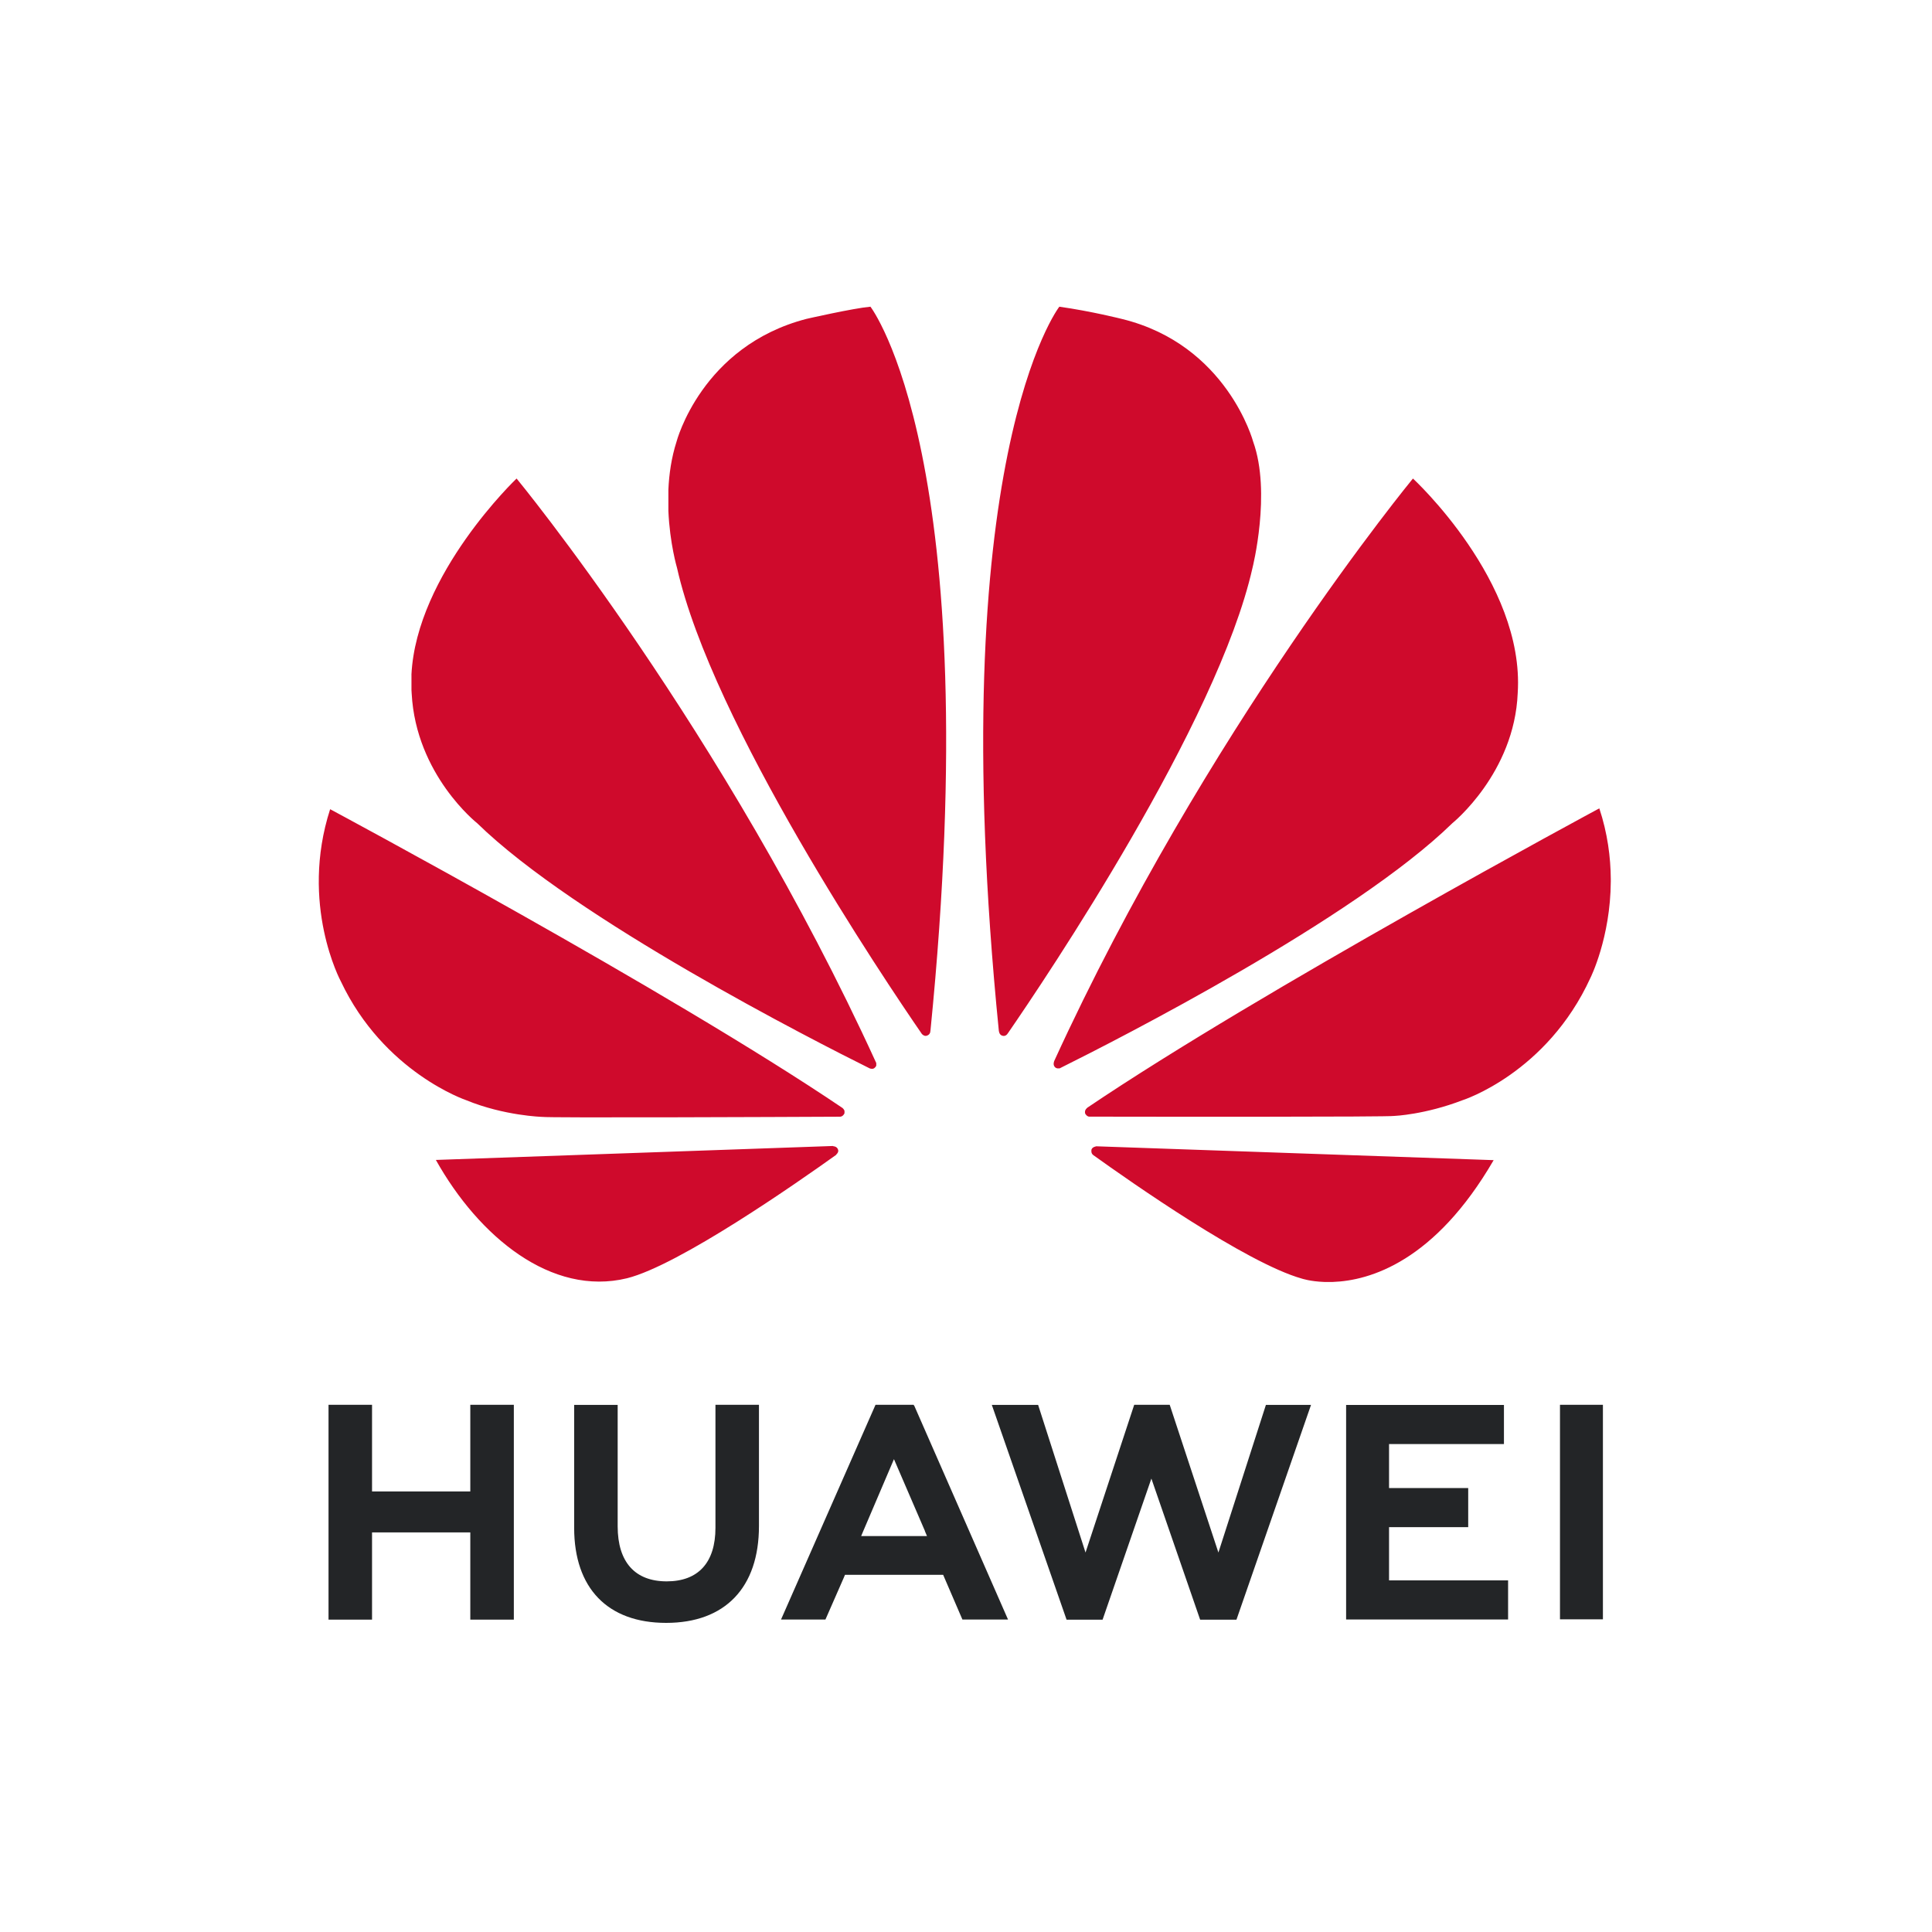 <svg width="800" height="800" viewBox="0 0 800 800" fill="none" xmlns="http://www.w3.org/2000/svg">
<rect width="800" height="800" fill="white"/>
<g clip-path="url(#clip0_5_2)">
<path d="M296.254 581.688V632.621C296.254 647.089 289.087 654.808 276.066 654.808C262.971 654.808 255.762 646.866 255.762 632.004V581.744H237.746V632.621C237.746 657.655 251.627 672 275.828 672C300.259 672 314.269 657.38 314.269 631.887V581.688H296.254ZM362.536 581.688L323.408 670.613H341.798L349.35 653.391L349.891 652.1H390.54L398.512 670.613H417.401L378.637 582.214L378.289 581.688L362.536 581.688ZM469.654 581.688L449.491 642.874L429.864 581.734H410.692L441.64 670.669H456.559L476.762 612.246L496.95 670.669H511.995L542.868 581.734H524.185L504.518 642.874L484.35 581.688H469.654ZM645.954 581.688V670.537H663.732V581.688H645.954ZM136.034 581.693V670.664H154.054V634.529H194.743V670.664H212.769V581.693H194.743V617.585H154.054V581.693H136.034ZM557.397 581.753V670.603H624.468V654.403H575.175V632.373H607.953V616.168H575.175V597.954H622.75V581.753H557.397ZM370.17 604.204L383.017 633.992H382.972L383.846 636.047H356.59L357.454 633.992L370.17 604.204Z" fill="#232527"/>
<path d="M360.436 126.998C353.288 127.631 333.972 132.035 333.972 132.035C290.435 143.308 280.137 182.887 280.137 182.887C278.011 189.542 277.045 196.363 276.761 202.789V211.535C277.339 225.047 280.339 235.137 280.339 235.137C294.882 299.736 366.386 405.881 381.754 428.179C382.844 429.262 383.717 428.871 383.717 428.871C385.376 428.412 385.246 426.818 385.246 426.818L385.277 426.826C408.947 189.82 360.436 126.998 360.436 126.998ZM438.646 126.998C438.646 126.998 389.923 189.853 413.611 426.997H413.642C413.826 428.503 414.892 428.816 414.892 428.816C416.477 429.431 417.29 427.906 417.29 427.906L417.298 427.921C433.059 405.054 504.156 299.487 518.635 235.136C518.635 235.136 526.485 203.99 518.907 182.885C518.907 182.885 508.144 142.694 464.552 132.073C464.552 132.073 451.989 128.88 438.646 126.998ZM213.909 198.147C213.909 198.147 172.427 237.589 170.365 279.404H170.381V285.739C170.413 286.216 170.437 286.699 170.467 287.185C172.254 320.903 197.574 340.859 197.574 340.859C238.371 380.69 337.156 430.979 360.111 442.39C360.432 442.51 361.618 442.898 362.315 442.017C362.315 442.017 362.677 441.741 362.843 441.246V440.196C362.826 440.136 362.795 440.076 362.764 440.01C299.902 302.44 213.909 198.147 213.909 198.147ZM585.072 198.147C585.072 198.147 499.332 302.114 436.497 439.405L436.521 439.397C436.521 439.397 435.779 440.989 436.978 442.017C436.978 442.017 437.336 442.287 437.832 442.397H438.701C438.857 442.352 439.025 442.292 439.19 442.179C462.769 430.456 560.789 380.513 601.393 340.865C601.393 340.865 627.107 320.179 628.454 286.966C631.423 240.837 585.072 198.147 585.072 198.147ZM662.243 334.725C662.243 334.725 522.46 409.871 450.186 458.708L450.211 458.731C450.211 458.731 448.899 459.592 449.357 461.133C449.357 461.133 450.043 462.378 451.041 462.378C476.928 462.423 574.888 462.541 577.344 462.082C577.344 462.082 590.01 461.575 605.662 455.551C605.662 455.551 640.506 444.454 658.604 404.825C658.604 404.825 666.874 388.254 666.993 364.974V363.987C666.933 355.009 665.669 345.07 662.243 334.725ZM136.7 335.075C123.981 374.517 141.103 406.298 141.131 406.349C158.974 444.117 193.033 455.56 193.033 455.56C208.758 462.032 224.487 462.479 224.487 462.479C226.943 462.929 322.292 462.524 347.84 462.404C348.922 462.396 349.517 461.307 349.517 461.307C349.592 461.187 349.658 461.066 349.687 460.957V459.97C349.476 459.309 348.911 458.843 348.911 458.843L348.928 458.835C276.69 410.014 136.7 335.075 136.7 335.075ZM344.922 474.529L180.484 480.306C198.317 512.151 228.349 536.9 259.634 529.299C281.224 523.892 330.134 489.716 346.28 478.167L346.226 478.122C347.482 476.993 347.033 476.086 347.033 476.086C346.62 474.607 344.923 474.608 344.923 474.608L344.922 474.529ZM453.834 474.65L453.817 474.71C453.817 474.71 452.373 474.893 451.97 475.976C451.97 475.976 451.619 477.457 452.591 478.192L452.574 478.207C468.318 489.516 516.043 522.941 539.034 529.431C539.034 529.431 542.517 530.618 548.355 530.83H551.863C567.267 530.289 594.102 522.362 618.487 480.391L453.834 474.65Z" fill="#CF0A2C"/></g><defs><clipPath id="clip0_5_2"><rect width="535" height="545" fill="white" transform="translate(132 127)"/></clipPath></defs></svg>